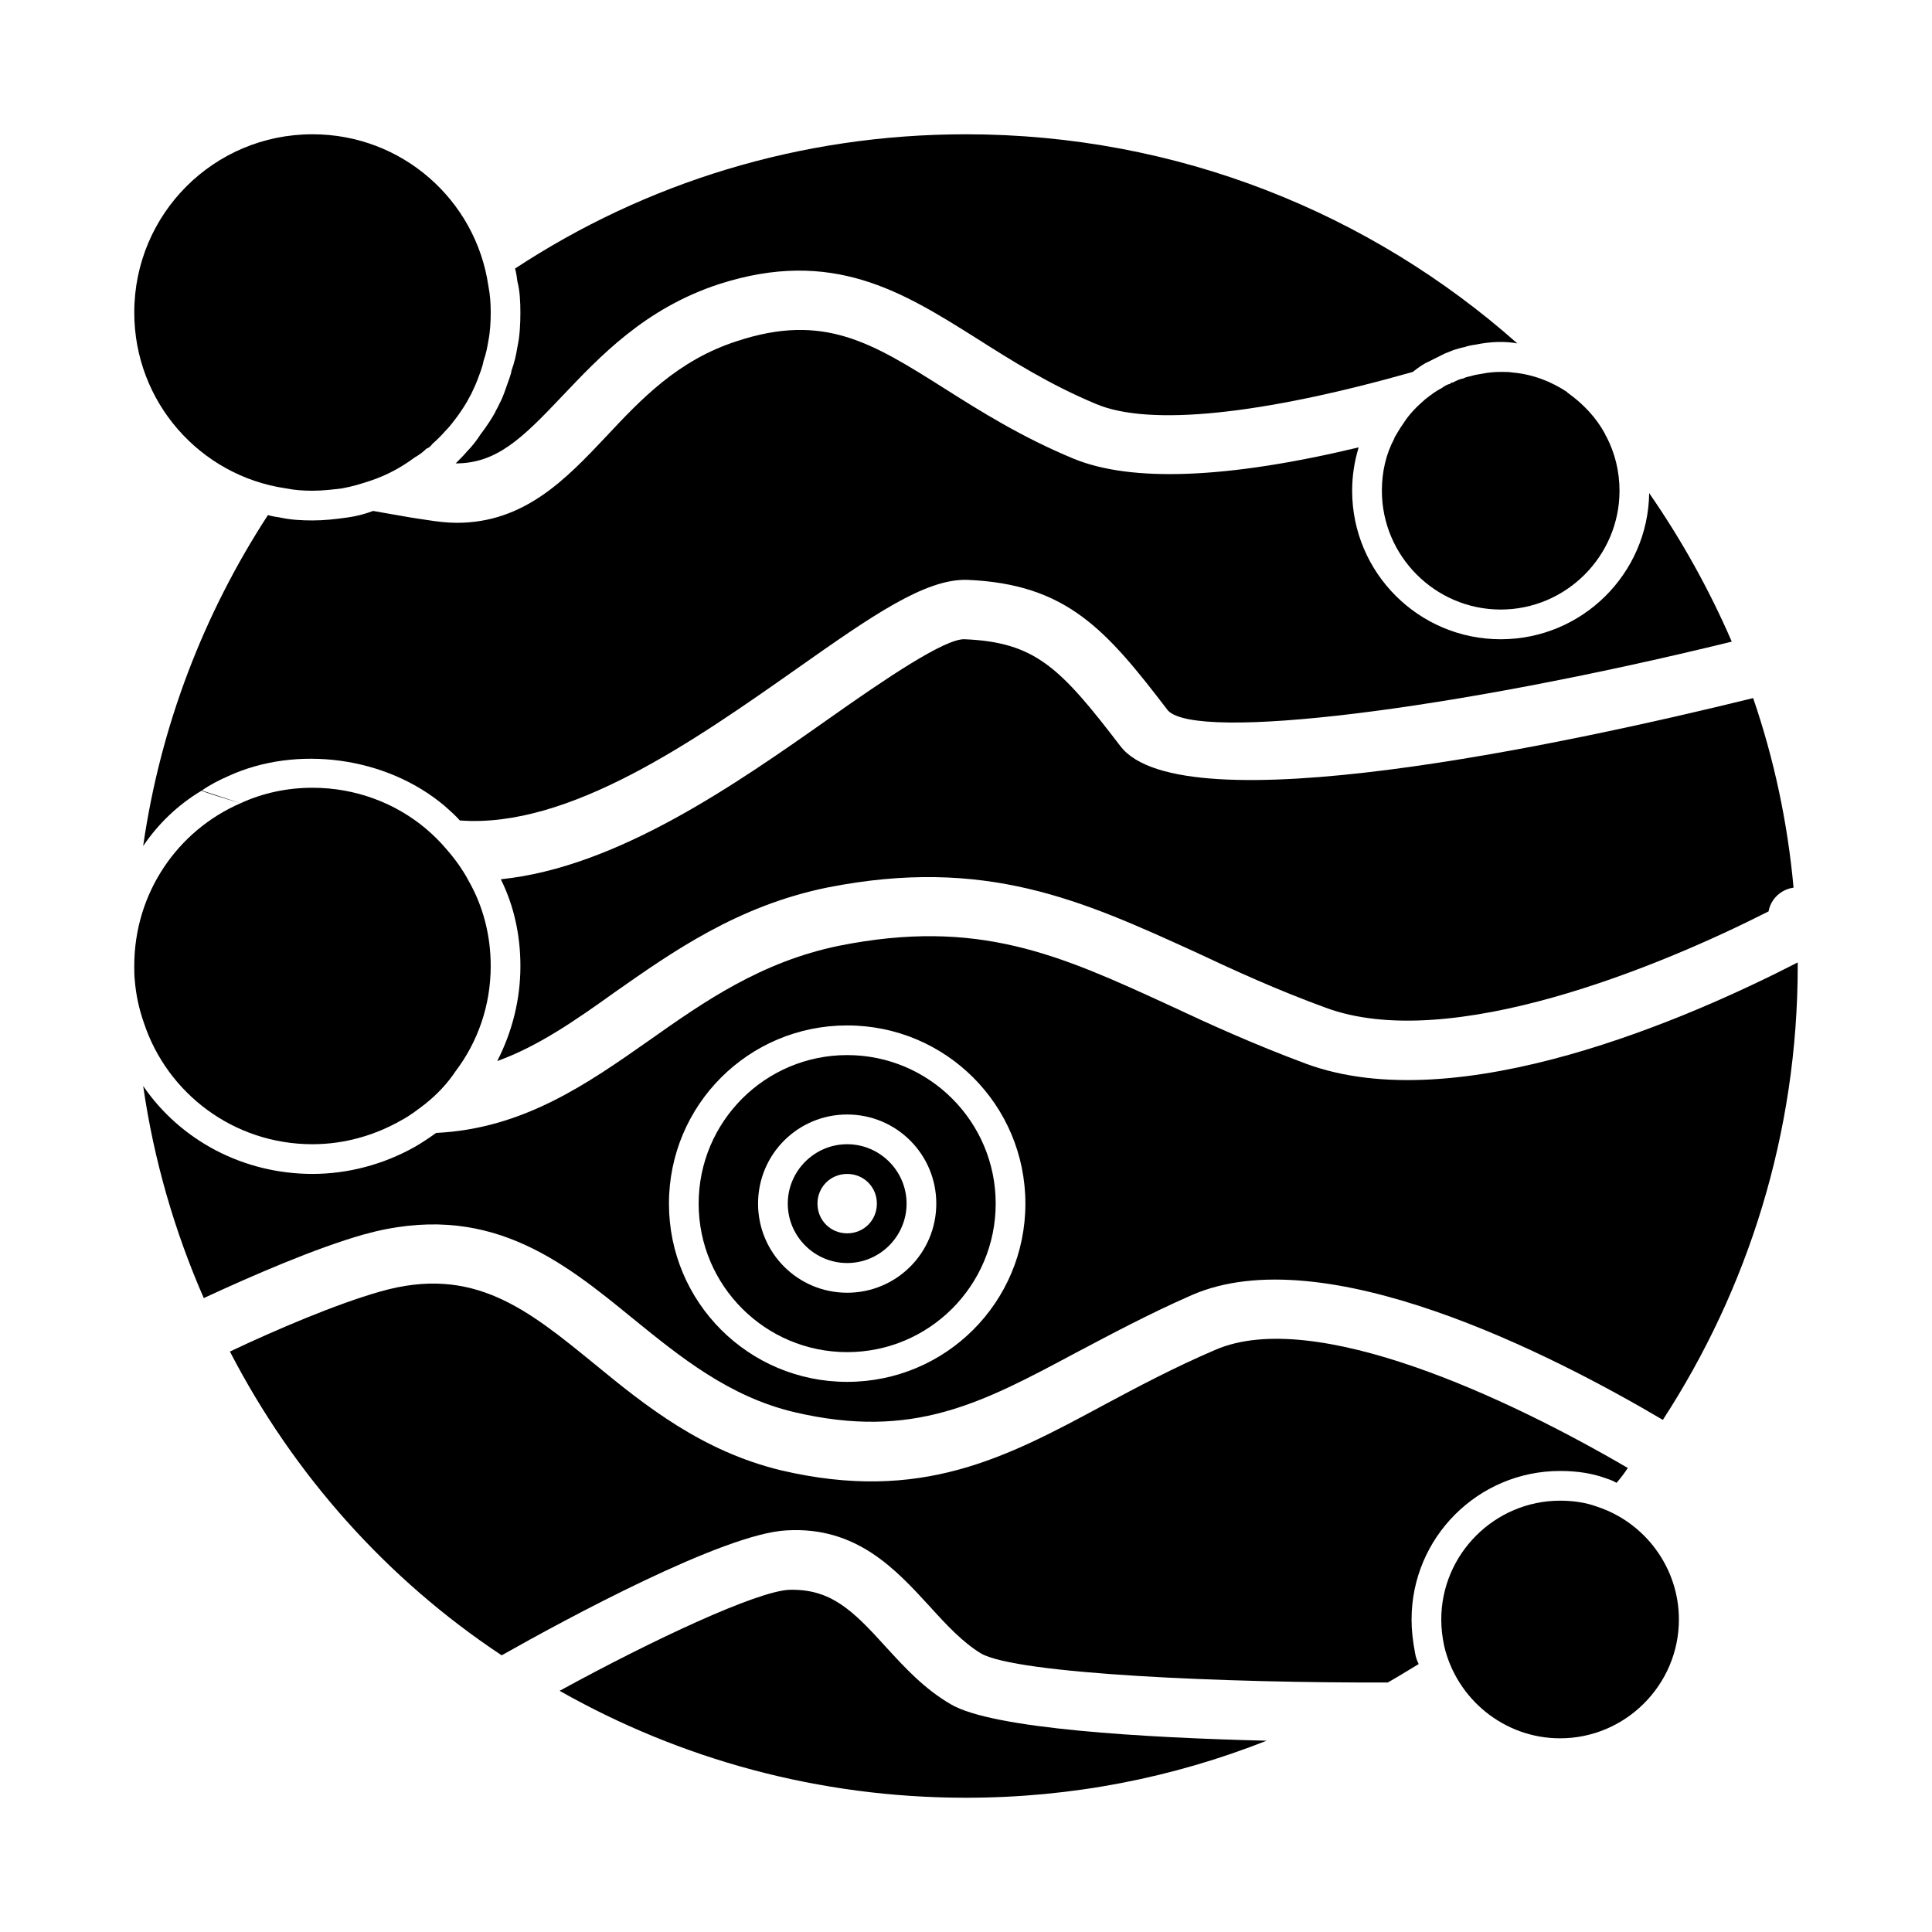 <?xml version="1.0" encoding="UTF-8"?>
<!-- The Best Svg Icon site in the world: iconSvg.co, Visit us! https://iconsvg.co -->
<svg fill="#000000" width="800px" height="800px" version="1.1" viewBox="144 144 512 512" xmlns="http://www.w3.org/2000/svg">
 <g>
  <path d="m267.75 263.66c-0.789 0.945-1.891 2.047-2.992 3.148 10.863 0 17.633-6.613 28.34-17.949 9.762-10.234 21.727-23.145 41.562-29.598 29.914-9.605 48.492 2.047 68.016 14.328 9.445 5.984 19.363 12.281 31.805 17.477 14.168 5.984 43.926 2.832 83.914-8.5 1.418-1.102 2.676-2.047 4.094-2.676l4.41-2.203c0.789-0.316 1.574-0.629 2.363-0.945 1.102-0.316 2.047-0.629 2.992-0.789 0.316-0.156 1.574-0.473 2.832-0.629 3.777-0.789 7.715-0.945 11.02-0.316-38.891-34.484-90.059-55.422-146.11-55.422-44.082 0-85.02 12.91-119.5 35.582 0.312 1.102 0.469 2.203 0.629 3.465 0.629 2.359 0.785 5.352 0.785 8.184 0 2.992-0.156 6.297-0.789 9.133-0.316 2.047-0.789 4.094-1.574 6.297 0 0.316-0.312 1.418-0.785 2.676-0.789 2.207-1.418 4.254-2.363 5.984-0.473 1.102-0.941 1.73-1.258 2.519-0.789 1.418-2.203 3.621-3.777 5.668-1.105 1.73-2.363 3.305-3.621 4.566z"/>
  <path d="m204.61 349.62c17.949-8.188 41.723-5.195 57.309 8.031 1.418 1.258 2.676 2.363 3.938 3.777 28.969 2.203 62.348-21.254 89.426-40.305 19.68-13.855 33.852-23.773 45.027-23.457 26.449 1.102 36.84 13.227 53.215 34.637 7.715 8.188 74.941 0 149.41-18.262-5.984-13.855-13.383-27.078-21.883-39.359-0.316 21.406-17.789 38.727-39.359 38.727-21.727 0-39.359-17.633-39.359-39.359 0-4.094 0.629-7.871 1.73-11.492-34.793 8.344-60.301 9.289-75.57 2.992-13.699-5.668-24.719-12.594-34.164-18.578-19.207-12.121-31.961-20.152-54.945-12.594-15.742 5.039-25.504 15.43-34.793 25.348-10.551 11.176-21.574 22.824-39.523 22.824-2.519 0-5.195-0.316-8.188-0.789l-4.09-0.625c-3.781-0.633-7.086-1.262-9.922-1.734-2.043 0.789-4.406 1.418-6.769 1.734-3.305 0.469-6.297 0.785-9.289 0.785-2.832 0-5.824-0.156-8.66-0.789-1.102-0.156-2.047-0.316-3.148-0.629-17.004 26.137-28.496 55.891-33.062 87.695 3.938-5.824 9.133-10.863 15.43-14.641 1.73 0.629 5.039 1.73 10.391 3.305l-10.266-3.371c2.176-1.539 4.648-2.785 7.117-3.871z"/>
  <path d="m440.93 341.75c-15.902-20.781-22.516-27.551-41.25-28.34-5.195-0.316-21.57 10.863-35.426 20.625-25.664 18.105-56.836 39.832-87.535 42.98 3.465 6.93 5.195 14.801 5.195 22.988 0 8.973-2.203 17.477-6.141 25.191 10.863-3.938 20.625-10.707 31.172-18.262 15.273-10.707 32.434-22.828 56.207-27.711 42.035-8.344 67.699 3.465 97.457 17.004 10.707 5.039 21.727 10.078 34.637 14.801 32.906 12.281 88.953-11.02 117.45-25.504 0.473-2.832 2.676-5.352 5.824-6.141 0.316 0 0.629-0.156 0.789-0.156-1.574-17.32-5.195-34.164-10.707-50.223-50.535 12.43-151.46 34-167.67 12.746z"/>
  <path d="m378.74 580.43c-8.816-9.762-14.641-15.43-25.664-15.113-8.66 0.473-35.738 13.066-60.773 26.766 31.965 18.102 68.648 28.336 107.7 28.336 28.184 0 54.945-5.352 79.664-15.113-32.434-0.789-72.578-3.148-83.602-9.605-7.086-4.09-12.281-9.758-17.32-15.27z"/>
  <path d="m518.08 573.18c0-21.727 17.633-39.359 39.359-39.359 4.566 0 8.66 0.629 12.438 2.047 0.945 0.316 1.73 0.629 2.519 1.102 1.102-1.258 2.047-2.519 2.992-3.938-31.488-18.422-82.973-42.668-109.27-31.332-11.02 4.723-20.469 9.762-29.598 14.641-25.977 14.012-48.492 25.977-85.488 17.32-20.941-5.039-36.055-17.16-49.277-28.023-17.949-14.641-32.273-26.449-56.992-19.363-11.652 3.305-27.551 10.078-39.832 15.902 16.848 32.59 41.562 60.301 71.949 80.453h0.156c16.688-9.445 58.883-32.273 75.414-33.062 18.578-1.102 28.969 10.391 37.941 20.152 4.41 4.879 8.66 9.445 13.539 12.438 9.445 5.512 65.496 7.871 107.85 7.715 2.832-1.574 5.512-3.305 8.188-4.879-0.473-0.945-0.789-1.891-0.945-2.832-0.629-3.312-0.945-6.148-0.945-8.98z"/>
  <path d="m489.9 425.82c-13.539-5.039-25.348-10.391-35.738-15.273-29.441-13.539-50.852-23.301-87.852-15.902-20.625 4.25-35.738 14.801-50.223 25.031-16.375 11.492-33.379 23.457-56.52 24.562-1.73 1.258-3.621 2.519-5.512 3.621-8.348 4.723-17.793 7.242-27.242 7.242-18.262 0-34.953-8.816-44.871-23.301 2.832 19.68 8.344 38.574 16.059 56.207 12.91-5.984 29.598-13.227 42.352-16.848 32.746-9.133 52.426 6.769 71.477 22.355 12.438 10.078 25.348 20.625 42.668 24.719 31.488 7.398 49.594-2.363 74.625-15.742 8.973-4.723 19.207-10.234 30.699-15.273 34.953-15.273 95.25 15.586 124.85 33.062 22.52-34.637 35.742-75.883 35.742-120.28v-0.945c-28.18 14.484-90.055 41.879-130.52 26.766zm-121.39 84.387c-26.137 0-47.23-21.098-47.23-47.23 0-26.137 21.098-47.23 47.23-47.23 26.137 0 47.23 21.098 47.23 47.23 0 26.133-21.098 47.23-47.23 47.23z"/>
  <path d="m368.51 423.61c-21.727 0-39.359 17.633-39.359 39.359 0 21.727 17.633 39.359 39.359 39.359 21.727 0 39.359-17.633 39.359-39.359 0-21.727-17.633-39.359-39.359-39.359zm0 62.977c-13.066 0-23.617-10.547-23.617-23.617 0-13.066 10.547-23.617 23.617-23.617 13.066 0 23.617 10.547 23.617 23.617-0.004 13.07-10.551 23.617-23.617 23.617z"/>
  <path d="m368.51 447.23c-8.66 0-15.742 7.086-15.742 15.742 0 8.66 7.086 15.742 15.742 15.742 8.66 0 15.742-7.086 15.742-15.742s-7.086-15.742-15.742-15.742zm0 23.617c-4.41 0-7.871-3.465-7.871-7.871 0-4.41 3.465-7.871 7.871-7.871 4.41 0 7.871 3.465 7.871 7.871s-3.465 7.871-7.871 7.871z"/>
  <path d="m541.7 242.56c-1.73 0-3.305 0.156-4.879 0.473-0.945 0.156-2.047 0.316-2.992 0.629-0.789 0.156-1.418 0.316-2.047 0.629-0.945 0.156-1.891 0.629-2.832 1.102-0.156 0-0.473 0-0.629 0.316-0.789 0.156-1.574 0.629-2.203 1.102-1.574 0.789-2.992 1.891-4.41 2.992-2.203 1.891-4.25 3.938-5.824 6.453-0.945 1.258-1.574 2.519-2.363 3.777v0.156c-2.207 4.098-3.309 8.82-3.309 13.859 0 17.32 14.168 31.488 31.488 31.488 17.32 0 31.488-14.168 31.488-31.488 0-5.195-1.258-10.078-3.465-14.328-0.156-0.156-0.316-0.473-0.316-0.629-2.363-4.41-5.824-8.031-9.762-10.863-0.156-0.156-0.316-0.156-0.316-0.316-4.25-2.832-9.133-4.723-14.484-5.195-0.941-0.156-2.043-0.156-3.144-0.156z"/>
  <path d="m226.81 447.23c8.5 0 16.531-2.363 23.457-6.297 2.363-1.258 4.41-2.832 6.453-4.41 3.148-2.519 5.824-5.352 8.031-8.66 5.828-7.711 9.293-17.316 9.293-27.863 0-8.188-2.047-15.902-5.824-22.516-1.574-2.992-3.621-5.824-5.824-8.344-1.73-2.047-3.465-3.777-5.512-5.512-8.031-6.769-18.578-10.863-30.074-10.863-6.769 0-13.227 1.418-19.051 4.094-16.688 7.242-28.18 23.773-28.18 43.141 0 1.258 0 2.519 0.156 3.938 0.316 3.777 1.102 7.398 2.363 11.02 6.141 18.734 23.773 32.273 44.711 32.273z"/>
  <path d="m567.2 543.27c-2.992-1.102-6.297-1.574-9.762-1.574-17.32 0-31.488 14.168-31.488 31.488 0 2.519 0.316 4.879 0.789 7.086 3.305 14.012 15.902 24.402 30.699 24.402 17.32 0 31.488-14.168 31.488-31.488 0-13.855-9.129-25.82-21.727-29.914z"/>
  <path d="m219.73 273.42c2.359 0.473 4.723 0.629 7.082 0.629 2.676 0 5.352-0.316 7.871-0.629 2.676-0.473 5.195-1.258 7.559-2.047 4.25-1.418 8.031-3.465 11.652-6.141 1.102-0.629 2.203-1.418 3.148-2.363 0.629-0.156 1.102-0.629 1.574-1.258 1.258-1.102 2.363-2.207 3.465-3.465 1.102-1.102 2.047-2.363 2.992-3.621 1.258-1.73 2.519-3.621 3.465-5.512 0.316-0.473 0.473-0.945 0.789-1.574 0.789-1.574 1.418-3.305 2.047-5.039 0.316-0.945 0.629-1.891 0.789-2.832 0.621-1.73 0.938-3.305 1.254-5.195 0.473-2.363 0.629-5.039 0.629-7.559 0-2.363-0.156-4.723-0.629-7.086-3.309-22.668-22.832-40.145-46.605-40.145-26.133 0-47.23 21.098-47.23 47.23 0 23.773 17.477 43.297 40.148 46.605z"/>
 </g>
</svg>